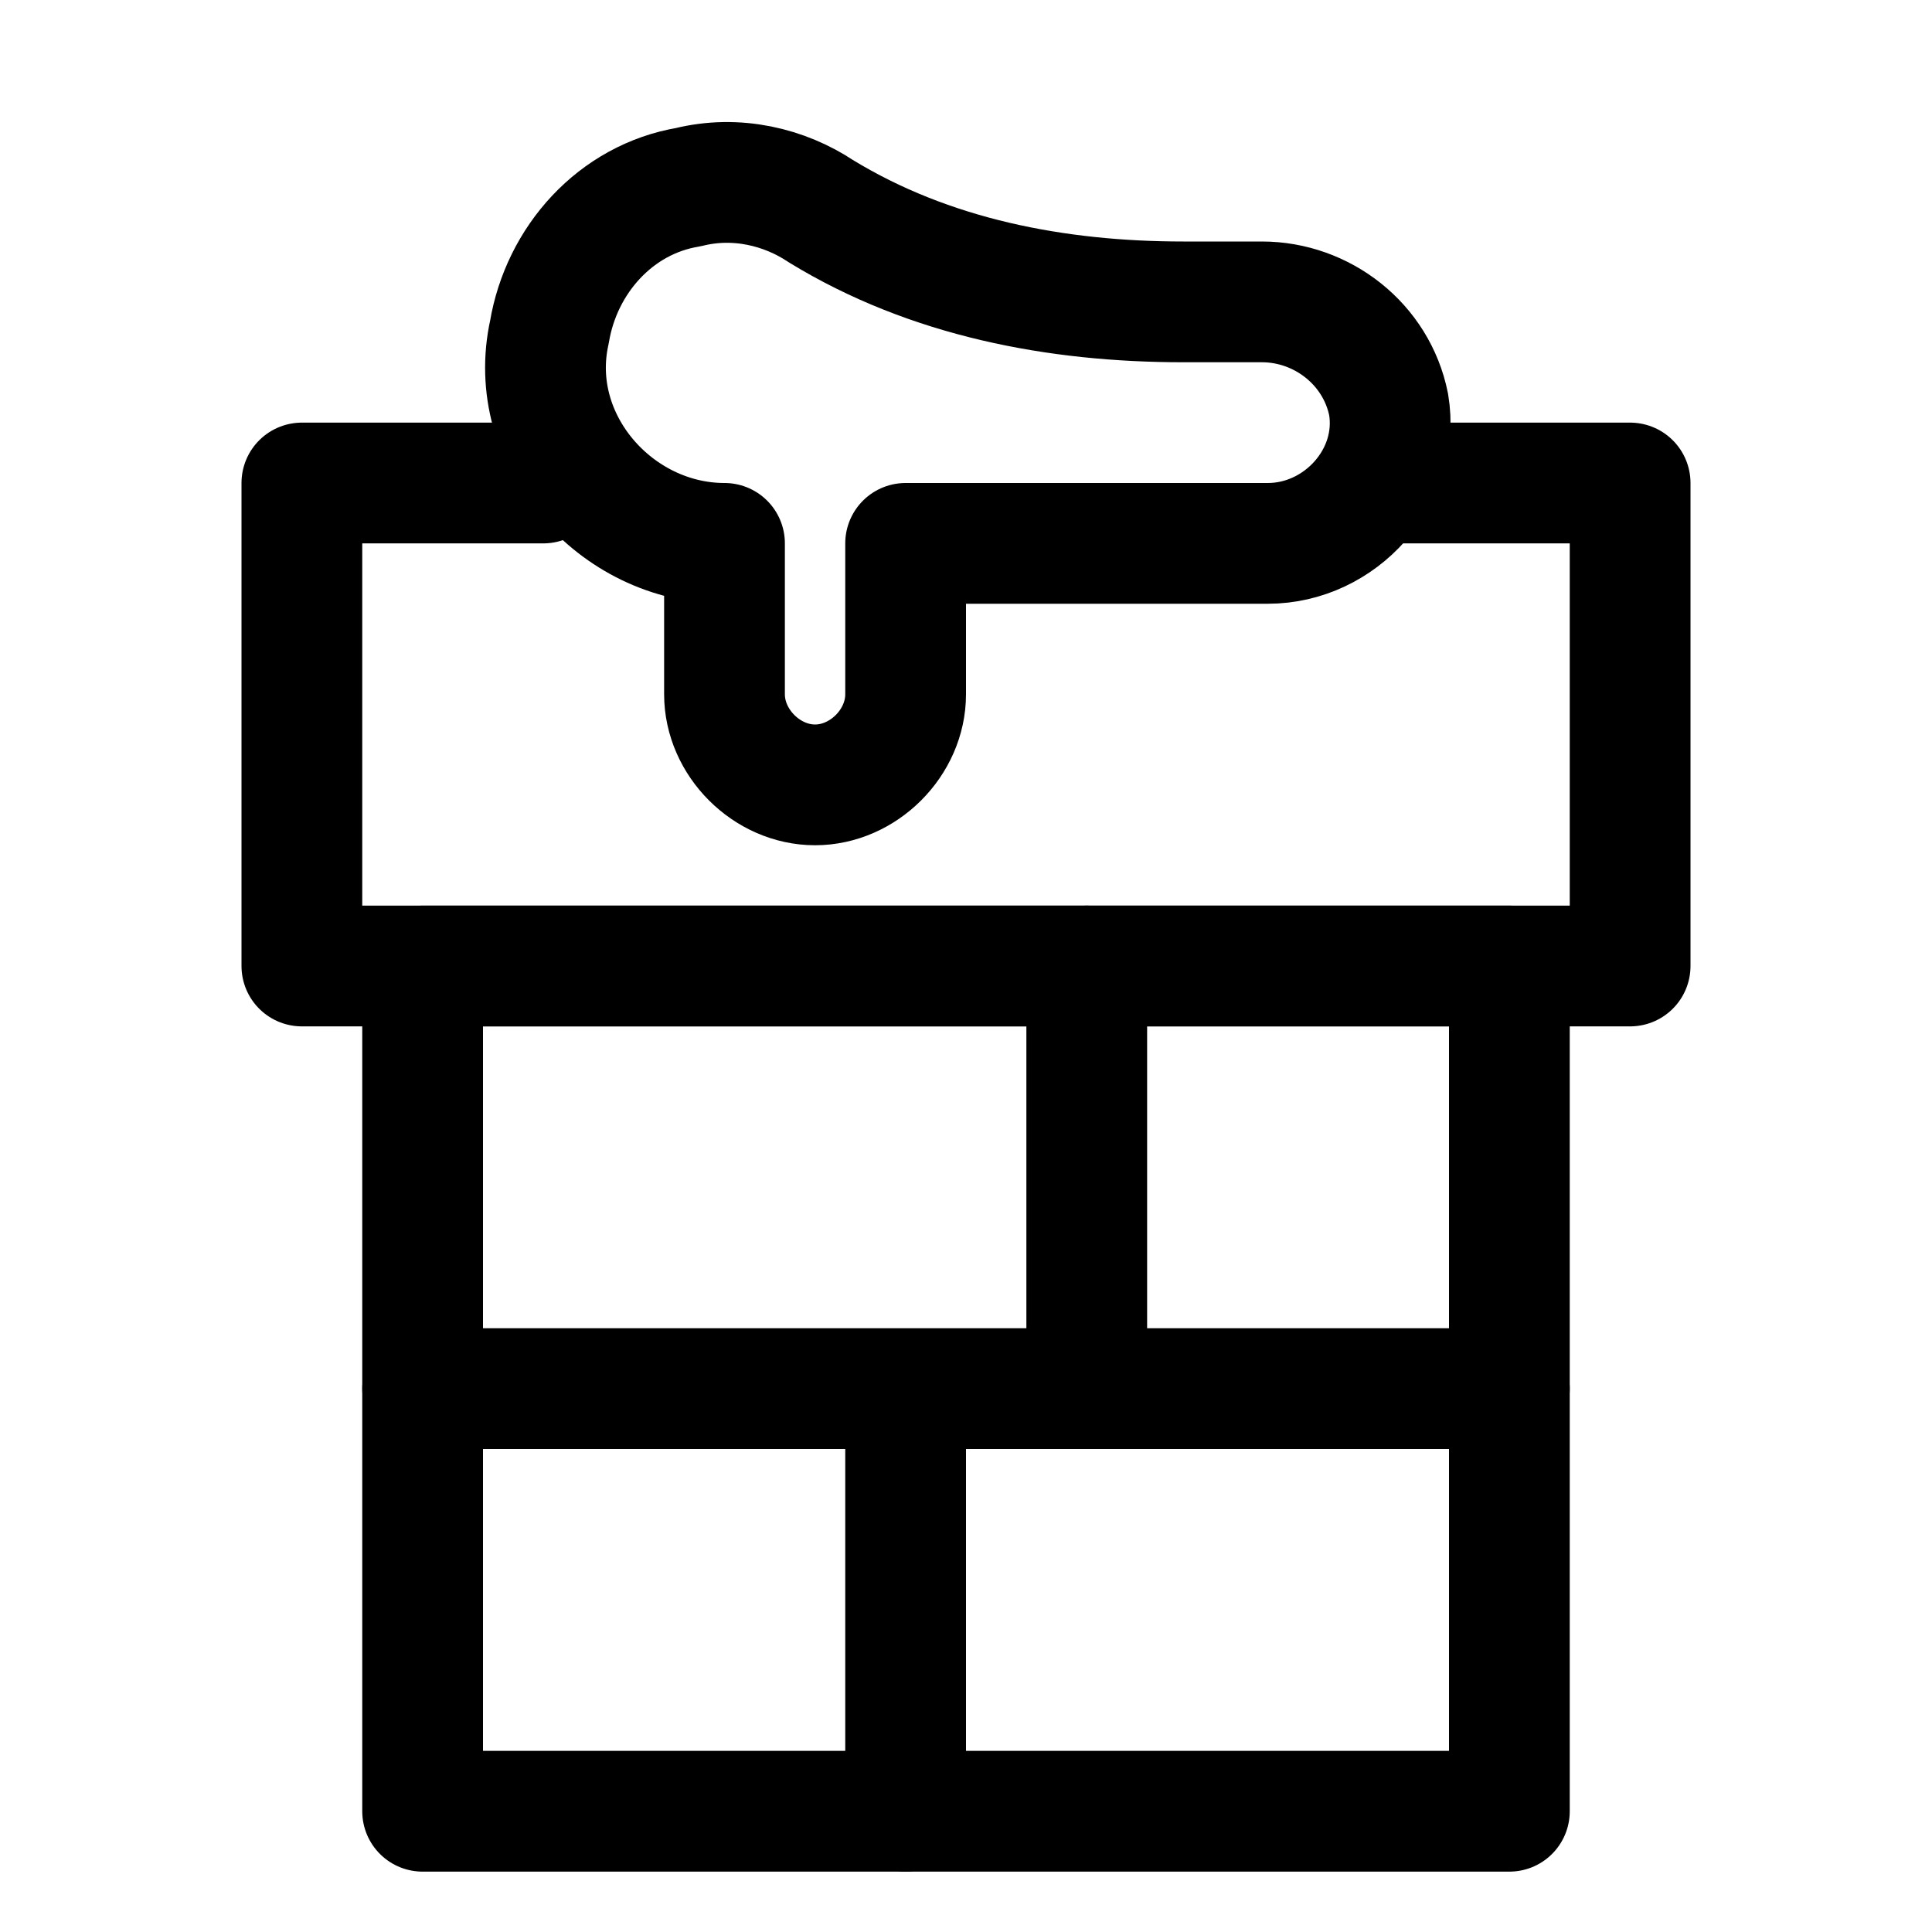 <?xml version="1.0" encoding="utf-8"?>
<!-- Generator: Adobe Illustrator 28.0.0, SVG Export Plug-In . SVG Version: 6.00 Build 0)  -->
<svg version="1.1" id="Icons" xmlns="http://www.w3.org/2000/svg" xmlns:xlink="http://www.w3.org/1999/xlink" x="0px" y="0px"
	 viewBox="0 0 32 32" style="enable-background:new 0 0 32 32;" xml:space="preserve">
<style type="text/css">
	.st0{fill:none;stroke:#000000;stroke-width:2;stroke-linecap:round;stroke-linejoin:round;stroke-miterlimit:10;}
</style>
<rect x="7" y="16" class="st0" width="18" height="14"/>
<path class="st0" d="M23,6.7c-0.2-1-1.1-1.7-2.1-1.7h-1.3c-2.1,0-4.2-0.4-6-1.5c-0.6-0.4-1.4-0.6-2.2-0.4c-1.2,0.2-2.1,1.2-2.3,2.4
	C8.7,7.3,10.2,9,12,9v2.5c0,0.8,0.7,1.5,1.5,1.5s1.5-0.7,1.5-1.5V9h6C22.2,9,23.2,7.9,23,6.7z"/>
<polyline class="st0" points="23,8 27,8 27,16 5,16 5,8 9,8 "/>
<polyline class="st0" points="7,23 18,23 18,16 "/>
<line class="st0" x1="25" y1="23" x2="18" y2="23"/>
<line class="st0" x1="15" y1="30" x2="15" y2="24"/>
</svg>
